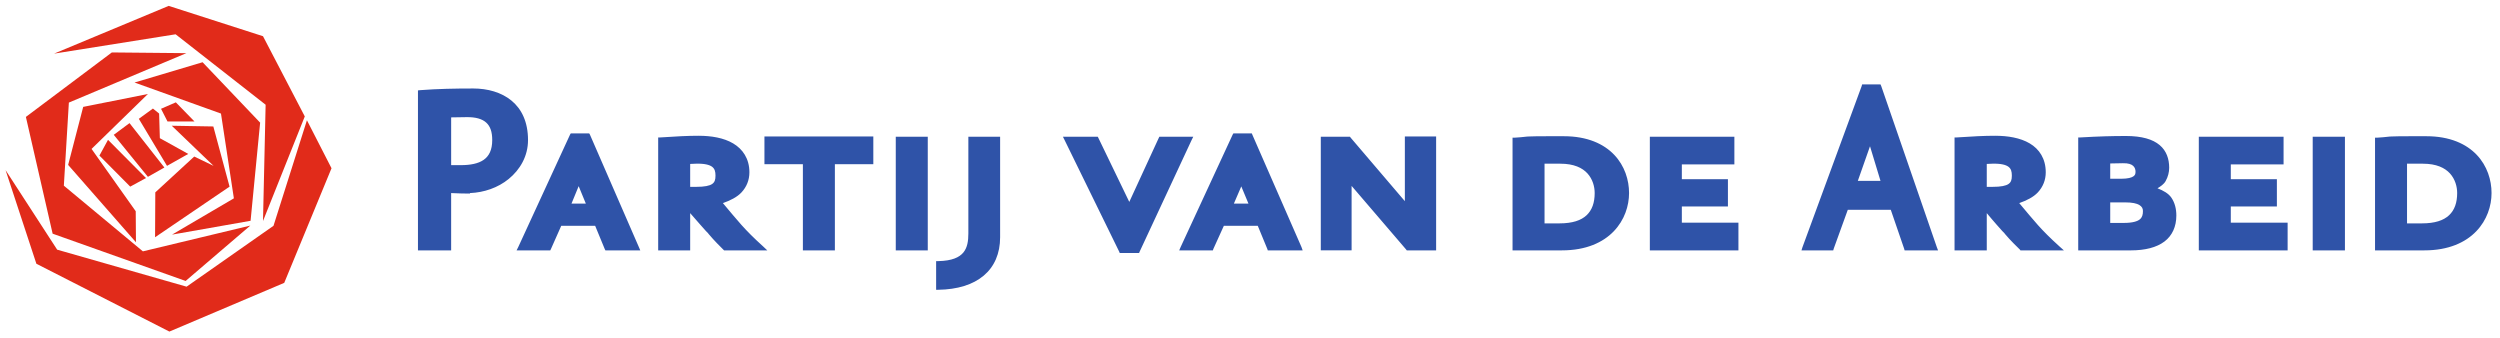 <?xml version="1.0" encoding="UTF-8" standalone="no"?>
<!-- Created with Inkscape (http://www.inkscape.org/) -->

<svg
   xmlns:dc="http://purl.org/dc/elements/1.1/"
   xmlns:cc="http://creativecommons.org/ns#"
   xmlns:rdf="http://www.w3.org/1999/02/22-rdf-syntax-ns#"
   xmlns:svg="http://www.w3.org/2000/svg"
   xmlns="http://www.w3.org/2000/svg"
   xmlns:sodipodi="http://sodipodi.sourceforge.net/DTD/sodipodi-0.dtd"
   xmlns:inkscape="http://www.inkscape.org/namespaces/inkscape"
   version="1.1"
   width="800"
   height="108.288"
   id="svg3257"
   inkscape:version="0.48.2 r9819"
   sodipodi:docname="Logo_PvdA.svg">
  <sodipodi:namedview
     pagecolor="#ffffff"
     bordercolor="#666666"
     borderopacity="1"
     objecttolerance="10"
     gridtolerance="10"
     guidetolerance="10"
     inkscape:pageopacity="0"
     inkscape:pageshadow="2"
     inkscape:window-width="1321"
     inkscape:window-height="984"
     id="namedview10437"
     showgrid="false"
     fit-margin-top="2"
     fit-margin-left="2"
     fit-margin-bottom="2"
     fit-margin-right="2"
     inkscape:zoom="0.97580736"
     inkscape:cx="468.37126"
     inkscape:cy="75.713956"
     inkscape:window-x="1920"
     inkscape:window-y="0"
     inkscape:window-maximized="0"
     inkscape:current-layer="svg3257" />
  <defs
     id="defs3259">
    <clipPath
       id="clipPath16">
      <path
         d="m 55,33.669 260.48,0 0,35.456 -260.48,0 0,-35.456 z"
         id="path18"
         inkscape:connector-curvature="0" />
    </clipPath>
  </defs>
  <g
     transform="matrix(0.884,0,0,0.884,-291.94,-87.768)"
     id="layer1">
    <g
       transform="matrix(2.766,0,0,2.766,-310.39,-664.165)"
       id="g3846">
      <path
         d="m 475.312,287.062 -0.062,0.219 -7.75,21.094 -0.125,0.406 0.406,0 3.531,0 0.219,0 0.062,-0.219 1.844,-5.094 5.625,0 1.75,5.094 0.062,0.219 0.219,0 3.719,0 0.438,0 -0.156,-0.406 -7.281,-21.094 -0.094,-0.219 -0.188,0 -2,0 -0.219,0 z m -181.781,0.531 c -2.319,0 -4.608,0.039 -6.938,0.219 l -0.281,0.031 0,0.281 0,20.344 0,0.312 0.312,0 3.75,0 0.281,0 0,-0.312 0,-7.188 c 0.872,0.048 1.813,0.062 2.156,0.062 l 0.312,0 0,-0.062 c 1.822,-0.071 3.653,-0.692 5.062,-1.844 1.491,-1.218 2.531,-2.985 2.531,-5.094 0,-2.368 -0.831,-4.061 -2.156,-5.156 -1.326,-1.095 -3.128,-1.594 -5.031,-1.594 z m -0.875,3.75 c 1.242,-0.018 2.074,0.242 2.594,0.719 0.52,0.477 0.781,1.189 0.781,2.281 0,1.304 -0.419,2.1 -1.125,2.594 -0.706,0.493 -1.754,0.688 -2.969,0.688 l -1.281,0 0,-6.25 2,-0.031 z m 13.656,2.125 -0.094,0.156 -6.781,14.719 -0.219,0.438 0.469,0 3.75,0 0.188,0 0.094,-0.188 1.344,-3.031 4.438,0 1.25,3.031 0.094,0.188 0.188,0 3.906,0 0.469,0 -0.188,-0.438 -6.406,-14.719 -0.094,-0.156 -0.188,0 -2.031,0 -0.188,0 z m 86.719,0 -0.094,0.156 -6.812,14.719 -0.188,0.438 0.469,0 3.75,0 0.188,0 0.062,-0.188 1.375,-3.031 4.438,0 1.25,3.031 0.062,0.188 0.188,0 3.938,0 0.438,0 -0.156,-0.438 -6.438,-14.719 -0.062,-0.156 -0.188,0 -2.031,0 -0.188,0 z m -69.969,0.312 c -1.472,0 -2.89,0.077 -5.031,0.219 l -0.281,0 0,0.281 0,14.188 0,0.312 0.312,0 3.594,0 0.281,0 0,-0.312 0,-4.562 c 0.428,0.506 0.895,1.032 1.312,1.5 0.295,0.33 0.552,0.623 0.75,0.844 0.099,0.11 0.19,0.182 0.25,0.25 0.06,0.068 0.102,0.136 0.094,0.125 0.795,0.941 1.516,1.641 1.938,2.062 l 0.094,0.094 0.125,0 4.781,0 0.75,0 -0.562,-0.531 c -2.477,-2.24 -3.255,-3.295 -5.25,-5.656 0.98,-0.347 1.861,-0.784 2.438,-1.406 0.666,-0.719 1.031,-1.612 1.031,-2.625 0,-1.785 -0.874,-3.04 -2.125,-3.781 -1.251,-0.741 -2.88,-1 -4.5,-1 z m 169.688,0 c -1.472,0 -2.922,0.077 -5.062,0.219 l -0.281,0 0,0.281 0,14.188 0,0.312 0.312,0 3.594,0 0.312,0 0,-0.312 0,-4.562 c 0.427,0.505 0.865,1.033 1.281,1.5 0.295,0.33 0.552,0.623 0.75,0.844 0.099,0.11 0.19,0.182 0.25,0.25 0.06,0.068 0.102,0.136 0.094,0.125 0.795,0.941 1.545,1.64 1.969,2.062 l 0.062,0.094 0.125,0 4.781,0 0.781,0 -0.594,-0.531 c -2.485,-2.246 -3.241,-3.281 -5.25,-5.656 0.981,-0.347 1.861,-0.784 2.438,-1.406 0.666,-0.719 1.031,-1.612 1.031,-2.625 0,-1.785 -0.843,-3.04 -2.094,-3.781 -1.251,-0.741 -2.879,-1 -4.5,-1 z m 17.062,0.031 c -1.75,0 -3.508,0.046 -5.938,0.188 l -0.281,0 0,0.281 0,14.188 0,0.312 0.312,0 6.562,0 c 1.894,0 3.379,-0.384 4.406,-1.156 1.027,-0.772 1.562,-1.964 1.562,-3.406 0,-0.878 -0.199,-1.675 -0.656,-2.344 -0.375,-0.549 -1.053,-0.924 -1.812,-1.219 0.409,-0.251 0.83,-0.526 1.062,-0.938 0.316,-0.56 0.469,-1.175 0.469,-1.75 0,-1.143 -0.349,-2.214 -1.25,-2.969 -0.901,-0.755 -2.312,-1.188 -4.438,-1.188 z m -75.875,0.031 c -0.712,-0.001 -1.412,-0.005 -2.219,0.031 -0.366,0 -0.671,0.087 -1.875,0.156 l -0.281,0 0,0.281 0,14.156 0,0.312 0.312,0 6.156,0 c 3.166,0 5.376,-1.039 6.781,-2.5 1.405,-1.461 2,-3.325 2,-5 0,-1.706 -0.572,-3.565 -1.938,-5 -1.365,-1.435 -3.519,-2.438 -6.594,-2.438 -0.907,0 -1.632,0.001 -2.344,0 z m 112.875,0 c -0.712,-0.001 -1.411,-0.005 -2.219,0.031 -0.365,0 -0.673,0.087 -1.875,0.156 l -0.281,0 0,0.281 0,14.156 0,0.312 0.312,0 6.156,0 c 3.165,0 5.376,-1.039 6.781,-2.5 1.405,-1.461 2,-3.325 2,-5 0,-1.706 -0.572,-3.565 -1.938,-5 -1.365,-1.435 -3.519,-2.438 -6.594,-2.438 -0.907,0 -1.632,0.001 -2.344,0 z m -215.156,0.031 0,0.312 0,3.031 0,0.281 0.312,0 4.719,0 0,10.969 0,0.312 0.281,0 3.625,0 0.281,0 0,-0.312 0,-10.969 4.719,0 0.312,0 0,-0.281 0,-3.031 0,-0.312 -0.312,0 -13.625,0 -0.312,0 z m 83.812,0 0,0.312 0,8.156 -7.094,-8.312 -0.094,-0.125 -0.125,0 -3.406,0 -0.281,0 0,0.312 0,14.25 0,0.312 0.281,0 3.469,0 0.281,0 0,-0.312 0,-8.125 7.125,8.312 0.094,0.125 0.125,0 3.406,0 0.312,0 0,-0.312 0,-14.281 0,-0.312 -0.312,0 -3.469,0 -0.312,0 z m -66.625,0.031 0,0.312 0,14.25 0,0.312 0.281,0 3.625,0 0.281,0 0,-0.312 0,-14.25 0,-0.312 -0.281,0 -3.625,0 -0.281,0 z m 9.5,0 0,0.312 0,12.344 c 0,0.99 -0.129,1.866 -0.656,2.5 -0.528,0.634 -1.476,1.09 -3.281,1.125 l -0.281,0 0,0.281 0,3.188 0,0.281 0.281,0 c 2.507,-0.036 4.533,-0.664 5.938,-1.844 1.405,-1.18 2.156,-2.895 2.156,-5.031 l 0,-12.844 0,-0.312 -0.281,0 -3.562,0 -0.312,0 z m 12.375,0 0.219,0.438 7.156,14.625 0.062,0.156 0.188,0 2.156,0 0.188,0 0.062,-0.156 6.812,-14.625 0.219,-0.438 -0.469,0 -3.781,0 -0.188,0 -0.094,0.188 -3.844,8.344 -4.031,-8.344 -0.094,-0.188 -0.156,0 -3.938,0 -0.469,0 z m 76.812,0 0,0.312 0,14.25 0,0.312 0.281,0 11.031,0 0.281,0 0,-0.312 0,-3.031 0,-0.281 -0.281,0 -7.125,0 0,-2.125 5.719,0 0.312,0 0,-0.312 0,-2.938 0,-0.312 -0.312,0 -5.719,0 0,-1.938 6.594,0 0.281,0 0,-0.281 0,-3.031 0,-0.312 -0.281,0 -10.5,0 -0.281,0 z m 71.844,0 0,0.312 0,14.25 0,0.312 0.312,0 11,0 0.312,0 0,-0.312 0,-3.031 0,-0.281 -0.312,0 -7.125,0 0,-2.125 5.75,0 0.281,0 0,-0.312 0,-2.938 0,-0.312 -0.281,0 -5.75,0 0,-1.938 6.594,0 0.312,0 0,-0.281 0,-3.031 0,-0.312 -0.312,0 -10.469,0 -0.312,0 z m 14.906,0 0,0.312 0,14.25 0,0.312 0.312,0 3.594,0 0.312,0 0,-0.312 0,-14.25 0,-0.312 -0.312,0 -3.594,0 -0.312,0 z m -57.938,1.25 1.375,4.531 -2.969,0 1.594,-4.531 z m 33.094,2.219 c 0.715,-0.017 1.115,0.135 1.344,0.344 0.229,0.209 0.312,0.495 0.312,0.75 0,0.302 -0.048,0.461 -0.281,0.625 -0.233,0.164 -0.72,0.312 -1.562,0.312 l -1.469,0 0,-2 1.656,-0.031 z m -186.75,0.062 c 1.125,-0.035 1.79,0.149 2.125,0.406 0.335,0.258 0.438,0.613 0.438,1.156 0,0.563 -0.11,0.864 -0.438,1.094 -0.328,0.23 -0.978,0.375 -2.094,0.375 l -0.781,0 0,-3 0.75,-0.031 z m 111.062,0 2.062,0 c 1.792,0 2.892,0.542 3.562,1.281 0.67,0.74 0.938,1.712 0.938,2.562 0,1.267 -0.346,2.234 -1.062,2.906 -0.716,0.672 -1.843,1.062 -3.562,1.062 l -1.938,0 0,-7.812 z m 58.594,0 c 1.126,-0.035 1.79,0.149 2.125,0.406 0.335,0.257 0.438,0.613 0.438,1.156 0,0.563 -0.11,0.864 -0.438,1.094 -0.327,0.23 -0.978,0.375 -2.094,0.375 l -0.75,0 0,-3 0.719,-0.031 z m 54.281,0 2.062,0 c 1.792,0 2.892,0.542 3.562,1.281 0.67,0.74 0.938,1.712 0.938,2.562 0,1.267 -0.346,2.234 -1.062,2.906 -0.716,0.672 -1.843,1.062 -3.562,1.062 l -1.938,0 0,-7.812 z m -239.281,2.938 0.938,2.281 -1.875,0 0.938,-2.281 z m 86.719,0.031 0.938,2.25 -1.906,0 0.969,-2.25 z m 113.719,2.094 1.938,0 c 0.949,0 1.535,0.136 1.875,0.344 0.34,0.208 0.469,0.454 0.469,0.781 0,0.477 -0.089,0.83 -0.406,1.094 -0.317,0.264 -0.951,0.469 -2.094,0.469 l -1.781,0 0,-2.688 z"
         id="path116-0"
         style="fill:#2f53a8;fill-opacity:1"
         inkscape:connector-curvature="0" />
      <path
         d="m 253.688,276.781 -15,6.25 15.906,-2.531 11.781,9.219 -0.344,15.219 5.469,-13.688 -5.469,-10.5 -12.344,-3.969 z m -7.438,6.094 -11.25,8.438 3.5,15.281 17.406,6.188 8.469,-7.25 -14.062,3.375 -10.344,-8.594 0.656,-10.875 15.375,-6.469 -9.75,-0.094 z m 11.875,1.281 -8.906,2.656 11.312,4.062 1.688,11.094 -8.094,4.75 10.281,-1.812 1.25,-12.844 -7.531,-7.906 z M 250.969,288.312 242.5,290 l -1.969,7.594 8.875,10.125 -0.031,-4.062 -5.781,-8.156 7.375,-7.188 z m 3.656,1.094 -1.938,0.844 0.844,1.656 3.531,0 -2.438,-2.5 z m -3,0.812 -1.844,1.344 3.688,6.156 2.781,-1.562 -3.719,-2.062 -0.094,-3.219 -0.812,-0.656 z m 20.156,1.531 -4.375,13.812 -11.375,7.969 -16.938,-4.844 -6.75,-10.406 4.031,12.25 17.406,8.875 15.031,-6.375 6.188,-15 -3.219,-6.281 z m -23.219,0.375 -2.062,1.531 4.469,5.5 2.156,-1.219 -4.562,-5.812 z m 5.531,0.344 5.469,5.25 -2.531,-1.219 -5.094,4.688 -0.031,5.875 9.75,-6.625 -2.125,-7.875 -5.438,-0.094 z m -8.344,1.844 -1.125,2.062 4.031,4.062 2.062,-1.125 -4.969,-5 z"
         id="path138"
         style="fill:#e12b1a;fill-opacity:1;fill-rule:nonzero;stroke:none"
         inkscape:connector-curvature="0" />
    </g>
  </g>
</svg>
